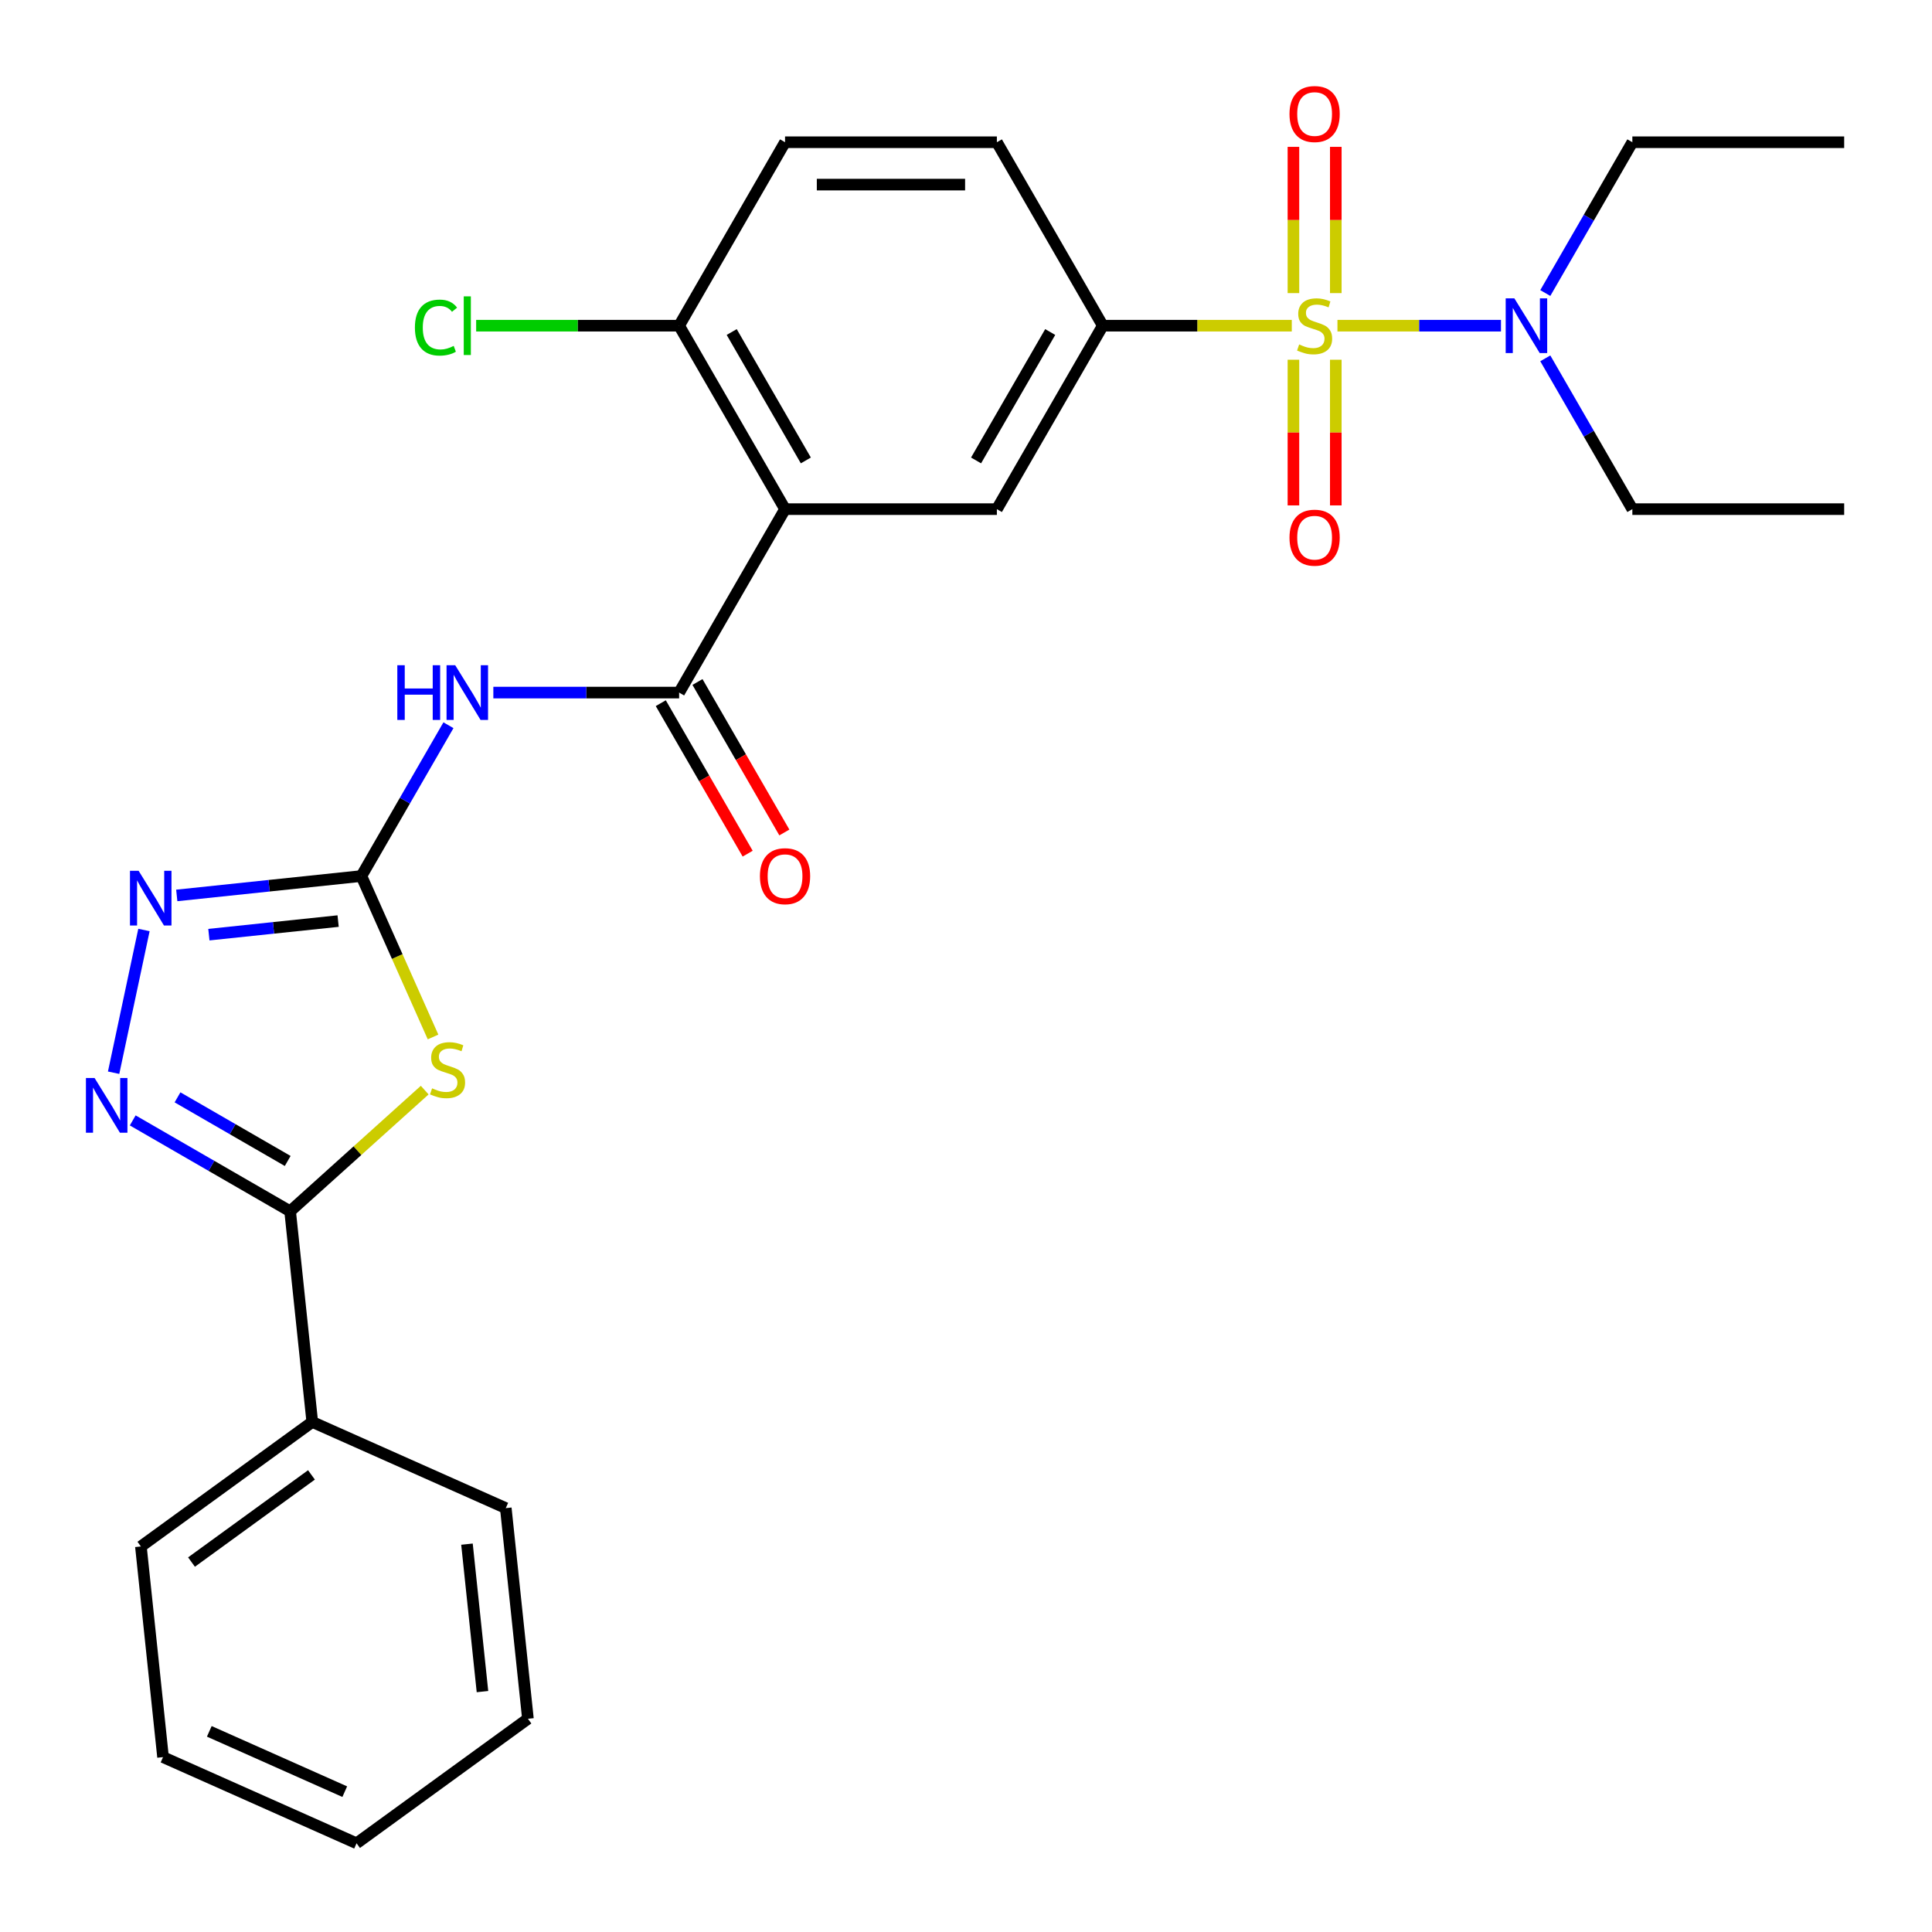 <?xml version='1.0' encoding='iso-8859-1'?>
<svg version='1.1' baseProfile='full'
              xmlns='http://www.w3.org/2000/svg'
                      xmlns:rdkit='http://www.rdkit.org/xml'
                      xmlns:xlink='http://www.w3.org/1999/xlink'
                  xml:space='preserve'
width='1000px' height='1000px' viewBox='0 0 1000 1000'>
<!-- END OF HEADER -->
<rect style='opacity:1.0;fill:#FFFFFF;stroke:none' width='1000' height='1000' x='0' y='0'> </rect>
<path class='bond-8' d='M 668.62,168.575 L 619.71,168.575' style='fill:none;fill-rule:evenodd;stroke:#CCCC00;stroke-width:6px;stroke-linecap:butt;stroke-linejoin:miter;stroke-opacity:1' />
<path class='bond-8' d='M 619.71,168.575 L 570.8,168.575' style='fill:none;fill-rule:evenodd;stroke:#000000;stroke-width:6px;stroke-linecap:butt;stroke-linejoin:miter;stroke-opacity:1' />
<path class='bond-10' d='M 692.262,168.575 L 734.58,168.575' style='fill:none;fill-rule:evenodd;stroke:#CCCC00;stroke-width:6px;stroke-linecap:butt;stroke-linejoin:miter;stroke-opacity:1' />
<path class='bond-10' d='M 734.58,168.575 L 776.897,168.575' style='fill:none;fill-rule:evenodd;stroke:#0000FF;stroke-width:6px;stroke-linecap:butt;stroke-linejoin:miter;stroke-opacity:1' />
<path class='bond-11' d='M 669.477,186.196 L 669.477,223.896' style='fill:none;fill-rule:evenodd;stroke:#CCCC00;stroke-width:6px;stroke-linecap:butt;stroke-linejoin:miter;stroke-opacity:1' />
<path class='bond-11' d='M 669.477,223.896 L 669.477,261.596' style='fill:none;fill-rule:evenodd;stroke:#FF0000;stroke-width:6px;stroke-linecap:butt;stroke-linejoin:miter;stroke-opacity:1' />
<path class='bond-11' d='M 691.405,186.196 L 691.405,223.896' style='fill:none;fill-rule:evenodd;stroke:#CCCC00;stroke-width:6px;stroke-linecap:butt;stroke-linejoin:miter;stroke-opacity:1' />
<path class='bond-11' d='M 691.405,223.896 L 691.405,261.596' style='fill:none;fill-rule:evenodd;stroke:#FF0000;stroke-width:6px;stroke-linecap:butt;stroke-linejoin:miter;stroke-opacity:1' />
<path class='bond-12' d='M 691.405,151.714 L 691.405,113.864' style='fill:none;fill-rule:evenodd;stroke:#CCCC00;stroke-width:6px;stroke-linecap:butt;stroke-linejoin:miter;stroke-opacity:1' />
<path class='bond-12' d='M 691.405,113.864 L 691.405,76.013' style='fill:none;fill-rule:evenodd;stroke:#FF0000;stroke-width:6px;stroke-linecap:butt;stroke-linejoin:miter;stroke-opacity:1' />
<path class='bond-12' d='M 669.477,151.714 L 669.477,113.864' style='fill:none;fill-rule:evenodd;stroke:#CCCC00;stroke-width:6px;stroke-linecap:butt;stroke-linejoin:miter;stroke-opacity:1' />
<path class='bond-12' d='M 669.477,113.864 L 669.477,76.013' style='fill:none;fill-rule:evenodd;stroke:#FF0000;stroke-width:6px;stroke-linecap:butt;stroke-linejoin:miter;stroke-opacity:1' />
<path class='bond-0' d='M 224.142,536.734 L 205.598,495.084' style='fill:none;fill-rule:evenodd;stroke:#CCCC00;stroke-width:6px;stroke-linecap:butt;stroke-linejoin:miter;stroke-opacity:1' />
<path class='bond-0' d='M 205.598,495.084 L 187.054,453.433' style='fill:none;fill-rule:evenodd;stroke:#000000;stroke-width:6px;stroke-linecap:butt;stroke-linejoin:miter;stroke-opacity:1' />
<path class='bond-4' d='M 219.828,564.239 L 184.999,595.599' style='fill:none;fill-rule:evenodd;stroke:#CCCC00;stroke-width:6px;stroke-linecap:butt;stroke-linejoin:miter;stroke-opacity:1' />
<path class='bond-4' d='M 184.999,595.599 L 150.17,626.96' style='fill:none;fill-rule:evenodd;stroke:#000000;stroke-width:6px;stroke-linecap:butt;stroke-linejoin:miter;stroke-opacity:1' />
<path class='bond-1' d='M 187.054,453.433 L 209.585,414.407' style='fill:none;fill-rule:evenodd;stroke:#000000;stroke-width:6px;stroke-linecap:butt;stroke-linejoin:miter;stroke-opacity:1' />
<path class='bond-1' d='M 209.585,414.407 L 232.117,375.381' style='fill:none;fill-rule:evenodd;stroke:#0000FF;stroke-width:6px;stroke-linecap:butt;stroke-linejoin:miter;stroke-opacity:1' />
<path class='bond-7' d='M 187.054,453.433 L 139.274,458.455' style='fill:none;fill-rule:evenodd;stroke:#000000;stroke-width:6px;stroke-linecap:butt;stroke-linejoin:miter;stroke-opacity:1' />
<path class='bond-7' d='M 139.274,458.455 L 91.494,463.476' style='fill:none;fill-rule:evenodd;stroke:#0000FF;stroke-width:6px;stroke-linecap:butt;stroke-linejoin:miter;stroke-opacity:1' />
<path class='bond-7' d='M 175.012,476.747 L 141.566,480.263' style='fill:none;fill-rule:evenodd;stroke:#000000;stroke-width:6px;stroke-linecap:butt;stroke-linejoin:miter;stroke-opacity:1' />
<path class='bond-7' d='M 141.566,480.263 L 108.12,483.778' style='fill:none;fill-rule:evenodd;stroke:#0000FF;stroke-width:6px;stroke-linecap:butt;stroke-linejoin:miter;stroke-opacity:1' />
<path class='bond-2' d='M 406.337,263.528 L 515.979,263.528' style='fill:none;fill-rule:evenodd;stroke:#000000;stroke-width:6px;stroke-linecap:butt;stroke-linejoin:miter;stroke-opacity:1' />
<path class='bond-3' d='M 406.337,263.528 L 351.516,358.48' style='fill:none;fill-rule:evenodd;stroke:#000000;stroke-width:6px;stroke-linecap:butt;stroke-linejoin:miter;stroke-opacity:1' />
<path class='bond-28' d='M 406.337,263.528 L 351.516,168.575' style='fill:none;fill-rule:evenodd;stroke:#000000;stroke-width:6px;stroke-linecap:butt;stroke-linejoin:miter;stroke-opacity:1' />
<path class='bond-28' d='M 417.105,238.321 L 378.73,171.854' style='fill:none;fill-rule:evenodd;stroke:#000000;stroke-width:6px;stroke-linecap:butt;stroke-linejoin:miter;stroke-opacity:1' />
<path class='bond-6' d='M 351.516,358.48 L 303.436,358.48' style='fill:none;fill-rule:evenodd;stroke:#000000;stroke-width:6px;stroke-linecap:butt;stroke-linejoin:miter;stroke-opacity:1' />
<path class='bond-6' d='M 303.436,358.48 L 255.356,358.48' style='fill:none;fill-rule:evenodd;stroke:#0000FF;stroke-width:6px;stroke-linecap:butt;stroke-linejoin:miter;stroke-opacity:1' />
<path class='bond-14' d='M 342.021,363.962 L 364.506,402.908' style='fill:none;fill-rule:evenodd;stroke:#000000;stroke-width:6px;stroke-linecap:butt;stroke-linejoin:miter;stroke-opacity:1' />
<path class='bond-14' d='M 364.506,402.908 L 386.992,441.854' style='fill:none;fill-rule:evenodd;stroke:#FF0000;stroke-width:6px;stroke-linecap:butt;stroke-linejoin:miter;stroke-opacity:1' />
<path class='bond-14' d='M 361.012,352.998 L 383.497,391.944' style='fill:none;fill-rule:evenodd;stroke:#000000;stroke-width:6px;stroke-linecap:butt;stroke-linejoin:miter;stroke-opacity:1' />
<path class='bond-14' d='M 383.497,391.944 L 405.982,430.89' style='fill:none;fill-rule:evenodd;stroke:#FF0000;stroke-width:6px;stroke-linecap:butt;stroke-linejoin:miter;stroke-opacity:1' />
<path class='bond-15' d='M 150.17,626.96 L 161.63,736.001' style='fill:none;fill-rule:evenodd;stroke:#000000;stroke-width:6px;stroke-linecap:butt;stroke-linejoin:miter;stroke-opacity:1' />
<path class='bond-29' d='M 150.17,626.96 L 109.434,603.441' style='fill:none;fill-rule:evenodd;stroke:#000000;stroke-width:6px;stroke-linecap:butt;stroke-linejoin:miter;stroke-opacity:1' />
<path class='bond-29' d='M 109.434,603.441 L 68.698,579.922' style='fill:none;fill-rule:evenodd;stroke:#0000FF;stroke-width:6px;stroke-linecap:butt;stroke-linejoin:miter;stroke-opacity:1' />
<path class='bond-29' d='M 148.913,600.914 L 120.398,584.451' style='fill:none;fill-rule:evenodd;stroke:#000000;stroke-width:6px;stroke-linecap:butt;stroke-linejoin:miter;stroke-opacity:1' />
<path class='bond-29' d='M 120.398,584.451 L 91.883,567.988' style='fill:none;fill-rule:evenodd;stroke:#0000FF;stroke-width:6px;stroke-linecap:butt;stroke-linejoin:miter;stroke-opacity:1' />
<path class='bond-5' d='M 58.809,555.238 L 74.512,481.362' style='fill:none;fill-rule:evenodd;stroke:#0000FF;stroke-width:6px;stroke-linecap:butt;stroke-linejoin:miter;stroke-opacity:1' />
<path class='bond-9' d='M 570.8,168.575 L 515.979,263.528' style='fill:none;fill-rule:evenodd;stroke:#000000;stroke-width:6px;stroke-linecap:butt;stroke-linejoin:miter;stroke-opacity:1' />
<path class='bond-9' d='M 543.586,171.854 L 505.211,238.321' style='fill:none;fill-rule:evenodd;stroke:#000000;stroke-width:6px;stroke-linecap:butt;stroke-linejoin:miter;stroke-opacity:1' />
<path class='bond-16' d='M 570.8,168.575 L 515.979,73.623' style='fill:none;fill-rule:evenodd;stroke:#000000;stroke-width:6px;stroke-linecap:butt;stroke-linejoin:miter;stroke-opacity:1' />
<path class='bond-19' d='M 799.841,151.674 L 822.372,112.649' style='fill:none;fill-rule:evenodd;stroke:#0000FF;stroke-width:6px;stroke-linecap:butt;stroke-linejoin:miter;stroke-opacity:1' />
<path class='bond-19' d='M 822.372,112.649 L 844.904,73.623' style='fill:none;fill-rule:evenodd;stroke:#000000;stroke-width:6px;stroke-linecap:butt;stroke-linejoin:miter;stroke-opacity:1' />
<path class='bond-20' d='M 799.841,185.476 L 822.372,224.502' style='fill:none;fill-rule:evenodd;stroke:#0000FF;stroke-width:6px;stroke-linecap:butt;stroke-linejoin:miter;stroke-opacity:1' />
<path class='bond-20' d='M 822.372,224.502 L 844.904,263.528' style='fill:none;fill-rule:evenodd;stroke:#000000;stroke-width:6px;stroke-linecap:butt;stroke-linejoin:miter;stroke-opacity:1' />
<path class='bond-13' d='M 351.516,168.575 L 406.337,73.623' style='fill:none;fill-rule:evenodd;stroke:#000000;stroke-width:6px;stroke-linecap:butt;stroke-linejoin:miter;stroke-opacity:1' />
<path class='bond-18' d='M 351.516,168.575 L 298.986,168.575' style='fill:none;fill-rule:evenodd;stroke:#000000;stroke-width:6px;stroke-linecap:butt;stroke-linejoin:miter;stroke-opacity:1' />
<path class='bond-18' d='M 298.986,168.575 L 246.456,168.575' style='fill:none;fill-rule:evenodd;stroke:#00CC00;stroke-width:6px;stroke-linecap:butt;stroke-linejoin:miter;stroke-opacity:1' />
<path class='bond-21' d='M 161.63,736.001 L 72.928,800.447' style='fill:none;fill-rule:evenodd;stroke:#000000;stroke-width:6px;stroke-linecap:butt;stroke-linejoin:miter;stroke-opacity:1' />
<path class='bond-21' d='M 161.214,763.408 L 99.123,808.52' style='fill:none;fill-rule:evenodd;stroke:#000000;stroke-width:6px;stroke-linecap:butt;stroke-linejoin:miter;stroke-opacity:1' />
<path class='bond-22' d='M 161.63,736.001 L 261.793,780.596' style='fill:none;fill-rule:evenodd;stroke:#000000;stroke-width:6px;stroke-linecap:butt;stroke-linejoin:miter;stroke-opacity:1' />
<path class='bond-17' d='M 515.979,73.623 L 406.337,73.623' style='fill:none;fill-rule:evenodd;stroke:#000000;stroke-width:6px;stroke-linecap:butt;stroke-linejoin:miter;stroke-opacity:1' />
<path class='bond-17' d='M 499.533,95.551 L 422.783,95.551' style='fill:none;fill-rule:evenodd;stroke:#000000;stroke-width:6px;stroke-linecap:butt;stroke-linejoin:miter;stroke-opacity:1' />
<path class='bond-24' d='M 844.904,73.623 L 954.545,73.623' style='fill:none;fill-rule:evenodd;stroke:#000000;stroke-width:6px;stroke-linecap:butt;stroke-linejoin:miter;stroke-opacity:1' />
<path class='bond-23' d='M 844.904,263.528 L 954.545,263.528' style='fill:none;fill-rule:evenodd;stroke:#000000;stroke-width:6px;stroke-linecap:butt;stroke-linejoin:miter;stroke-opacity:1' />
<path class='bond-26' d='M 72.928,800.447 L 84.389,909.488' style='fill:none;fill-rule:evenodd;stroke:#000000;stroke-width:6px;stroke-linecap:butt;stroke-linejoin:miter;stroke-opacity:1' />
<path class='bond-25' d='M 261.793,780.596 L 273.254,889.637' style='fill:none;fill-rule:evenodd;stroke:#000000;stroke-width:6px;stroke-linecap:butt;stroke-linejoin:miter;stroke-opacity:1' />
<path class='bond-25' d='M 241.704,799.245 L 249.726,875.573' style='fill:none;fill-rule:evenodd;stroke:#000000;stroke-width:6px;stroke-linecap:butt;stroke-linejoin:miter;stroke-opacity:1' />
<path class='bond-27' d='M 273.254,889.637 L 184.552,954.083' style='fill:none;fill-rule:evenodd;stroke:#000000;stroke-width:6px;stroke-linecap:butt;stroke-linejoin:miter;stroke-opacity:1' />
<path class='bond-30' d='M 84.389,909.488 L 184.552,954.083' style='fill:none;fill-rule:evenodd;stroke:#000000;stroke-width:6px;stroke-linecap:butt;stroke-linejoin:miter;stroke-opacity:1' />
<path class='bond-30' d='M 108.332,896.144 L 178.446,927.361' style='fill:none;fill-rule:evenodd;stroke:#000000;stroke-width:6px;stroke-linecap:butt;stroke-linejoin:miter;stroke-opacity:1' />
<path  class='atom-0' d='M 672.441 178.295
Q 672.761 178.415, 674.081 178.975
Q 675.401 179.535, 676.841 179.895
Q 678.321 180.215, 679.761 180.215
Q 682.441 180.215, 684.001 178.935
Q 685.561 177.615, 685.561 175.335
Q 685.561 173.775, 684.761 172.815
Q 684.001 171.855, 682.801 171.335
Q 681.601 170.815, 679.601 170.215
Q 677.081 169.455, 675.561 168.735
Q 674.081 168.015, 673.001 166.495
Q 671.961 164.975, 671.961 162.415
Q 671.961 158.855, 674.361 156.655
Q 676.801 154.455, 681.601 154.455
Q 684.881 154.455, 688.601 156.015
L 687.681 159.095
Q 684.281 157.695, 681.721 157.695
Q 678.961 157.695, 677.441 158.855
Q 675.921 159.975, 675.961 161.935
Q 675.961 163.455, 676.721 164.375
Q 677.521 165.295, 678.641 165.815
Q 679.801 166.335, 681.721 166.935
Q 684.281 167.735, 685.801 168.535
Q 687.321 169.335, 688.401 170.975
Q 689.521 172.575, 689.521 175.335
Q 689.521 179.255, 686.881 181.375
Q 684.281 183.455, 679.921 183.455
Q 677.401 183.455, 675.481 182.895
Q 673.601 182.375, 671.361 181.455
L 672.441 178.295
' fill='#CCCC00'/>
<path  class='atom-1' d='M 223.649 563.315
Q 223.969 563.435, 225.289 563.995
Q 226.609 564.555, 228.049 564.915
Q 229.529 565.235, 230.969 565.235
Q 233.649 565.235, 235.209 563.955
Q 236.769 562.635, 236.769 560.355
Q 236.769 558.795, 235.969 557.835
Q 235.209 556.875, 234.009 556.355
Q 232.809 555.835, 230.809 555.235
Q 228.289 554.475, 226.769 553.755
Q 225.289 553.035, 224.209 551.515
Q 223.169 549.995, 223.169 547.435
Q 223.169 543.875, 225.569 541.675
Q 228.009 539.475, 232.809 539.475
Q 236.089 539.475, 239.809 541.035
L 238.889 544.115
Q 235.489 542.715, 232.929 542.715
Q 230.169 542.715, 228.649 543.875
Q 227.129 544.995, 227.169 546.955
Q 227.169 548.475, 227.929 549.395
Q 228.729 550.315, 229.849 550.835
Q 231.009 551.355, 232.929 551.955
Q 235.489 552.755, 237.009 553.555
Q 238.529 554.355, 239.609 555.995
Q 240.729 557.595, 240.729 560.355
Q 240.729 564.275, 238.089 566.395
Q 235.489 568.475, 231.129 568.475
Q 228.609 568.475, 226.689 567.915
Q 224.809 567.395, 222.569 566.475
L 223.649 563.315
' fill='#CCCC00'/>
<path  class='atom-6' d='M 48.957 557.979
L 58.237 572.979
Q 59.157 574.459, 60.637 577.139
Q 62.117 579.819, 62.197 579.979
L 62.197 557.979
L 65.957 557.979
L 65.957 586.299
L 62.077 586.299
L 52.117 569.899
Q 50.957 567.979, 49.717 565.779
Q 48.517 563.579, 48.157 562.899
L 48.157 586.299
L 44.477 586.299
L 44.477 557.979
L 48.957 557.979
' fill='#0000FF'/>
<path  class='atom-7' d='M 205.655 344.32
L 209.495 344.32
L 209.495 356.36
L 223.975 356.36
L 223.975 344.32
L 227.815 344.32
L 227.815 372.64
L 223.975 372.64
L 223.975 359.56
L 209.495 359.56
L 209.495 372.64
L 205.655 372.64
L 205.655 344.32
' fill='#0000FF'/>
<path  class='atom-7' d='M 235.615 344.32
L 244.895 359.32
Q 245.815 360.8, 247.295 363.48
Q 248.775 366.16, 248.855 366.32
L 248.855 344.32
L 252.615 344.32
L 252.615 372.64
L 248.735 372.64
L 238.775 356.24
Q 237.615 354.32, 236.375 352.12
Q 235.175 349.92, 234.815 349.24
L 234.815 372.64
L 231.135 372.64
L 231.135 344.32
L 235.615 344.32
' fill='#0000FF'/>
<path  class='atom-8' d='M 71.753 450.733
L 81.033 465.733
Q 81.953 467.213, 83.433 469.893
Q 84.913 472.573, 84.993 472.733
L 84.993 450.733
L 88.753 450.733
L 88.753 479.053
L 84.873 479.053
L 74.913 462.653
Q 73.753 460.733, 72.513 458.533
Q 71.313 456.333, 70.953 455.653
L 70.953 479.053
L 67.273 479.053
L 67.273 450.733
L 71.753 450.733
' fill='#0000FF'/>
<path  class='atom-11' d='M 783.823 154.415
L 793.103 169.415
Q 794.023 170.895, 795.503 173.575
Q 796.983 176.255, 797.063 176.415
L 797.063 154.415
L 800.823 154.415
L 800.823 182.735
L 796.943 182.735
L 786.983 166.335
Q 785.823 164.415, 784.583 162.215
Q 783.383 160.015, 783.023 159.335
L 783.023 182.735
L 779.343 182.735
L 779.343 154.415
L 783.823 154.415
' fill='#0000FF'/>
<path  class='atom-12' d='M 667.441 278.297
Q 667.441 271.497, 670.801 267.697
Q 674.161 263.897, 680.441 263.897
Q 686.721 263.897, 690.081 267.697
Q 693.441 271.497, 693.441 278.297
Q 693.441 285.177, 690.041 289.097
Q 686.641 292.977, 680.441 292.977
Q 674.201 292.977, 670.801 289.097
Q 667.441 285.217, 667.441 278.297
M 680.441 289.777
Q 684.761 289.777, 687.081 286.897
Q 689.441 283.977, 689.441 278.297
Q 689.441 272.737, 687.081 269.937
Q 684.761 267.097, 680.441 267.097
Q 676.121 267.097, 673.761 269.897
Q 671.441 272.697, 671.441 278.297
Q 671.441 284.017, 673.761 286.897
Q 676.121 289.777, 680.441 289.777
' fill='#FF0000'/>
<path  class='atom-13' d='M 667.441 59.014
Q 667.441 52.214, 670.801 48.414
Q 674.161 44.614, 680.441 44.614
Q 686.721 44.614, 690.081 48.414
Q 693.441 52.214, 693.441 59.014
Q 693.441 65.894, 690.041 69.814
Q 686.641 73.694, 680.441 73.694
Q 674.201 73.694, 670.801 69.814
Q 667.441 65.934, 667.441 59.014
M 680.441 70.494
Q 684.761 70.494, 687.081 67.614
Q 689.441 64.694, 689.441 59.014
Q 689.441 53.454, 687.081 50.654
Q 684.761 47.814, 680.441 47.814
Q 676.121 47.814, 673.761 50.614
Q 671.441 53.414, 671.441 59.014
Q 671.441 64.734, 673.761 67.614
Q 676.121 70.494, 680.441 70.494
' fill='#FF0000'/>
<path  class='atom-15' d='M 393.337 453.513
Q 393.337 446.713, 396.697 442.913
Q 400.057 439.113, 406.337 439.113
Q 412.617 439.113, 415.977 442.913
Q 419.337 446.713, 419.337 453.513
Q 419.337 460.393, 415.937 464.313
Q 412.537 468.193, 406.337 468.193
Q 400.097 468.193, 396.697 464.313
Q 393.337 460.433, 393.337 453.513
M 406.337 464.993
Q 410.657 464.993, 412.977 462.113
Q 415.337 459.193, 415.337 453.513
Q 415.337 447.953, 412.977 445.153
Q 410.657 442.313, 406.337 442.313
Q 402.017 442.313, 399.657 445.113
Q 397.337 447.913, 397.337 453.513
Q 397.337 459.233, 399.657 462.113
Q 402.017 464.993, 406.337 464.993
' fill='#FF0000'/>
<path  class='atom-19' d='M 214.755 169.555
Q 214.755 162.515, 218.035 158.835
Q 221.355 155.115, 227.635 155.115
Q 233.475 155.115, 236.595 159.235
L 233.955 161.395
Q 231.675 158.395, 227.635 158.395
Q 223.355 158.395, 221.075 161.275
Q 218.835 164.115, 218.835 169.555
Q 218.835 175.155, 221.155 178.035
Q 223.515 180.915, 228.075 180.915
Q 231.195 180.915, 234.835 179.035
L 235.955 182.035
Q 234.475 182.995, 232.235 183.555
Q 229.995 184.115, 227.515 184.115
Q 221.355 184.115, 218.035 180.355
Q 214.755 176.595, 214.755 169.555
' fill='#00CC00'/>
<path  class='atom-19' d='M 240.035 153.395
L 243.715 153.395
L 243.715 183.755
L 240.035 183.755
L 240.035 153.395
' fill='#00CC00'/>
</svg>
